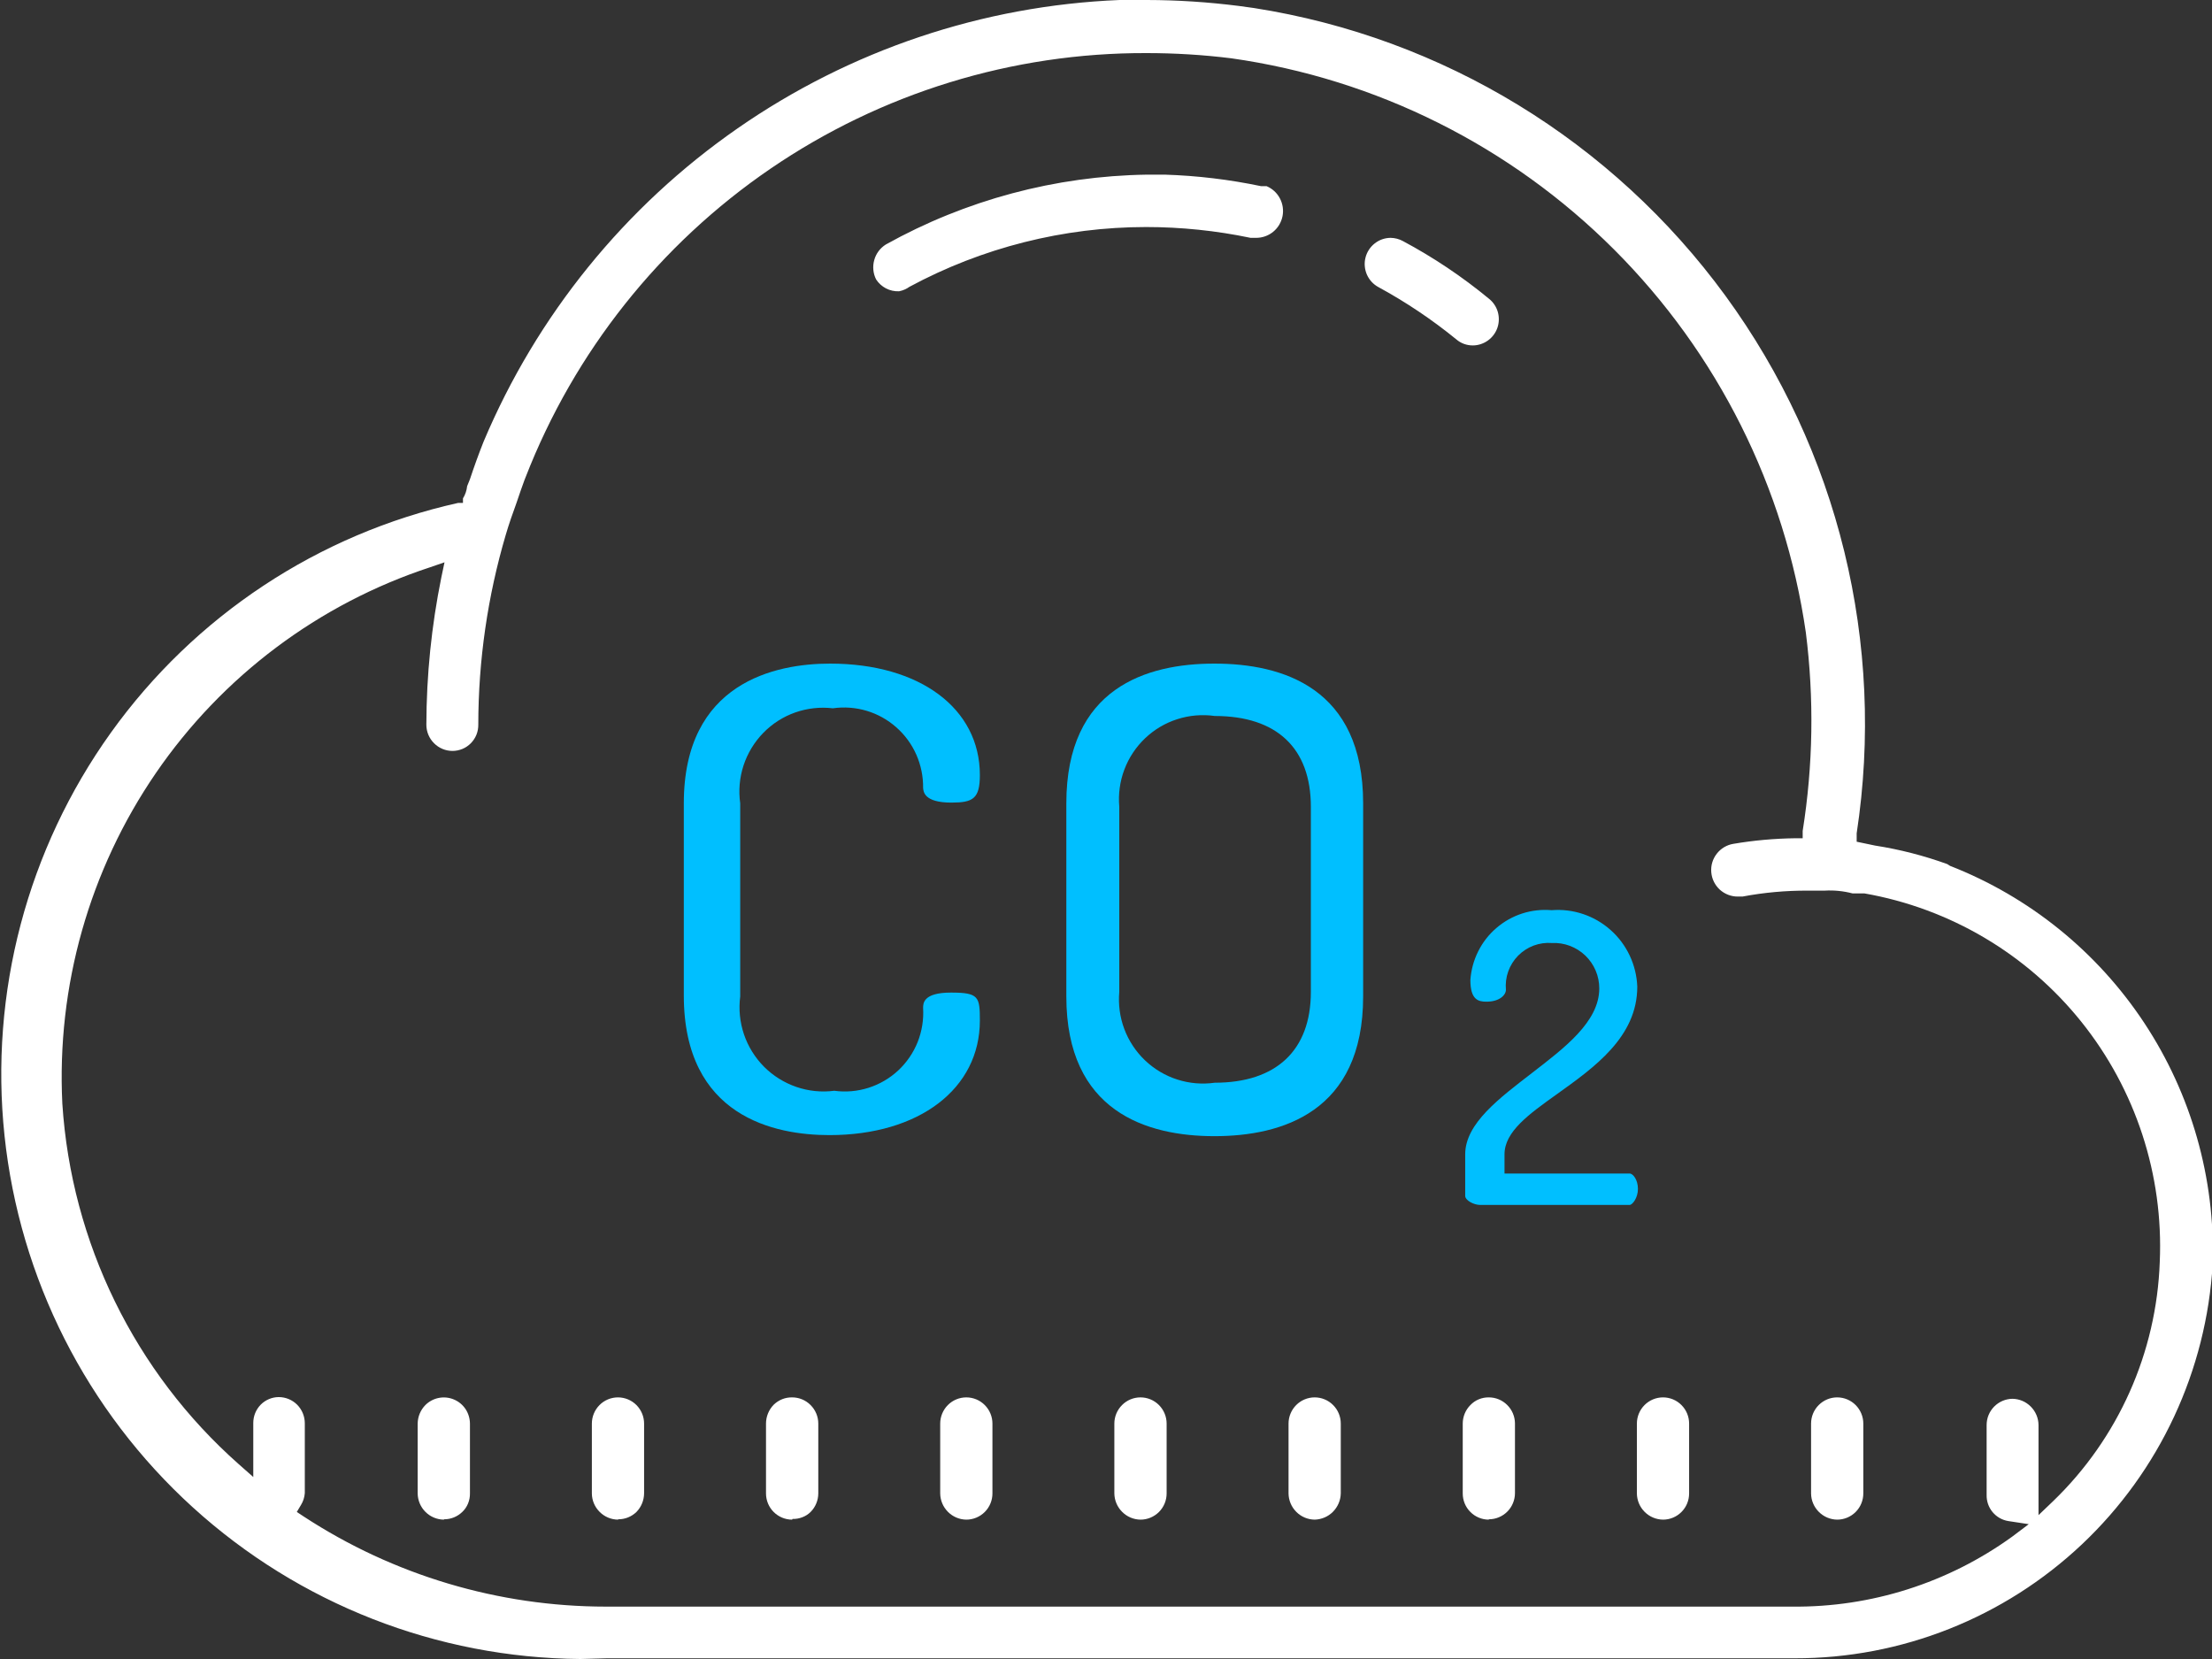 <?xml version="1.0" encoding="UTF-8"?> <svg xmlns="http://www.w3.org/2000/svg" width="44" height="33" viewBox="0 0 44 33" fill="none"><rect x="0" y="0" width="44" height="33" fill="#333333" stroke="none"/><g id="Layer_1" clip-path="url(#clip0_3223_1379)"><path id="Vector" d="M11.544 33C8.693 32.978 5.95 31.905 3.837 29.985C1.725 28.066 0.391 25.433 0.09 22.591C-0.211 19.748 0.543 16.894 2.207 14.572C3.871 12.251 6.329 10.625 9.112 10.004H9.209V9.914C9.255 9.84 9.283 9.757 9.292 9.671L9.348 9.532C9.431 9.282 9.521 9.032 9.618 8.788C10.678 6.271 12.431 4.109 14.672 2.553C16.912 0.997 19.547 0.111 22.27 0L22.811 0C23.422 0.001 24.033 0.041 24.64 0.118L24.945 0.16C28.703 0.748 32.075 2.807 34.322 5.884C36.569 8.962 37.508 12.806 36.932 16.576V16.743L37.3 16.82C37.788 16.896 38.269 17.02 38.734 17.188L38.789 17.223C40.368 17.84 41.718 18.932 42.653 20.348C43.589 21.765 44.064 23.437 44.014 25.136C43.89 27.261 42.96 29.259 41.413 30.719C39.867 32.178 37.823 32.99 35.699 32.986H12.071L11.544 33ZM5.543 27.79C5.681 27.79 5.813 27.844 5.911 27.942C6.008 28.04 6.063 28.172 6.063 28.311V29.7C6.057 29.784 6.031 29.865 5.987 29.936L5.904 30.075L6.042 30.166C7.829 31.335 9.916 31.957 12.05 31.958H35.651C37.218 31.974 38.75 31.487 40.023 30.568L40.355 30.318L39.947 30.256C39.824 30.236 39.713 30.172 39.634 30.076C39.555 29.98 39.514 29.859 39.517 29.735V28.345C39.517 28.208 39.571 28.077 39.667 27.979C39.763 27.882 39.893 27.826 40.03 27.824C40.167 27.826 40.298 27.881 40.395 27.979C40.492 28.076 40.548 28.208 40.549 28.345V30.138L40.84 29.86C42.136 28.61 42.897 26.903 42.961 25.101C43.037 23.372 42.482 21.674 41.401 20.325C40.32 18.976 38.785 18.069 37.085 17.771H36.849C36.669 17.724 36.481 17.705 36.295 17.716H35.962C35.525 17.714 35.089 17.753 34.66 17.834H34.569C34.437 17.835 34.309 17.786 34.21 17.697C34.112 17.607 34.051 17.484 34.04 17.351C34.028 17.219 34.067 17.087 34.149 16.982C34.23 16.877 34.349 16.806 34.48 16.785C34.887 16.716 35.3 16.679 35.713 16.674H35.858V16.528C36.066 15.222 36.087 13.893 35.921 12.582C35.504 9.695 34.166 7.022 32.105 4.962C30.045 2.903 27.375 1.569 24.495 1.16C23.934 1.09 23.369 1.056 22.804 1.056C20.137 1.048 17.531 1.85 15.327 3.355C13.123 4.861 11.425 6.999 10.456 9.49C10.421 9.573 10.394 9.664 10.359 9.754L10.276 9.997C10.2 10.206 10.124 10.421 10.061 10.636C9.699 11.863 9.515 13.136 9.514 14.416C9.515 14.484 9.502 14.552 9.477 14.615C9.451 14.678 9.414 14.735 9.366 14.784C9.318 14.832 9.262 14.871 9.199 14.897C9.136 14.923 9.069 14.937 9.001 14.937C8.863 14.937 8.731 14.882 8.634 14.784C8.536 14.687 8.481 14.554 8.481 14.416C8.483 13.431 8.583 12.449 8.779 11.484L8.842 11.185L8.558 11.283C6.34 12.011 4.422 13.45 3.1 15.378C1.778 17.306 1.124 19.617 1.24 21.954C1.419 24.714 2.679 27.292 4.747 29.123L5.038 29.38V28.304C5.038 28.168 5.091 28.039 5.185 27.942C5.28 27.846 5.409 27.791 5.543 27.79ZM8.828 30.228C8.691 30.226 8.559 30.171 8.462 30.073C8.365 29.976 8.31 29.845 8.308 29.707V28.317C8.31 28.18 8.364 28.048 8.461 27.949C8.533 27.877 8.626 27.827 8.727 27.807C8.827 27.787 8.932 27.797 9.027 27.837C9.122 27.876 9.203 27.943 9.26 28.028C9.317 28.114 9.347 28.215 9.348 28.317V29.707C9.349 29.776 9.336 29.844 9.31 29.907C9.284 29.971 9.245 30.028 9.195 30.075C9.098 30.169 8.969 30.221 8.835 30.221L8.828 30.228ZM12.292 30.228C12.155 30.226 12.024 30.171 11.927 30.073C11.83 29.976 11.774 29.845 11.773 29.707V28.317C11.773 28.179 11.828 28.047 11.925 27.949C12.022 27.851 12.155 27.796 12.292 27.796C12.43 27.796 12.562 27.851 12.66 27.949C12.757 28.047 12.812 28.179 12.812 28.317V29.707C12.81 29.845 12.756 29.977 12.66 30.075C12.563 30.169 12.434 30.221 12.299 30.221L12.292 30.228ZM15.757 30.228C15.619 30.228 15.487 30.173 15.389 30.075C15.292 29.978 15.237 29.845 15.237 29.707V28.317C15.237 28.177 15.292 28.043 15.39 27.942C15.438 27.895 15.496 27.858 15.559 27.832C15.622 27.807 15.689 27.795 15.757 27.796C15.895 27.796 16.027 27.851 16.124 27.949C16.222 28.047 16.277 28.179 16.277 28.317V29.707C16.276 29.845 16.222 29.977 16.124 30.075C16.077 30.122 16.02 30.158 15.958 30.181C15.896 30.205 15.83 30.216 15.764 30.214L15.757 30.228ZM19.221 30.228C19.084 30.226 18.953 30.171 18.856 30.073C18.759 29.976 18.704 29.845 18.702 29.707V28.317C18.702 28.179 18.757 28.047 18.854 27.949C18.951 27.851 19.084 27.796 19.221 27.796C19.359 27.796 19.491 27.851 19.589 27.949C19.686 28.047 19.741 28.179 19.741 28.317V29.707C19.741 29.845 19.686 29.978 19.589 30.075C19.491 30.173 19.359 30.228 19.221 30.228ZM22.686 30.228C22.549 30.226 22.418 30.171 22.321 30.073C22.224 29.976 22.168 29.845 22.166 29.707V28.317C22.166 28.179 22.221 28.047 22.319 27.949C22.416 27.851 22.548 27.796 22.686 27.796C22.824 27.796 22.956 27.851 23.054 27.949C23.151 28.047 23.206 28.179 23.206 28.317V29.707C23.206 29.845 23.151 29.978 23.054 30.075C22.956 30.173 22.824 30.228 22.686 30.228ZM26.151 30.228C26.013 30.226 25.882 30.171 25.785 30.073C25.688 29.976 25.633 29.845 25.631 29.707V28.317C25.631 28.179 25.686 28.047 25.783 27.949C25.881 27.851 26.013 27.796 26.151 27.796C26.288 27.796 26.421 27.851 26.518 27.949C26.616 28.047 26.67 28.179 26.67 28.317V29.707C26.667 29.844 26.611 29.974 26.514 30.072C26.418 30.169 26.287 30.224 26.151 30.228ZM29.615 30.228C29.477 30.228 29.345 30.173 29.248 30.075C29.15 29.978 29.096 29.845 29.096 29.707V28.317C29.096 28.179 29.151 28.047 29.248 27.949C29.295 27.9 29.352 27.86 29.416 27.834C29.479 27.808 29.547 27.795 29.615 27.796C29.752 27.796 29.883 27.85 29.98 27.947C30.078 28.043 30.133 28.174 30.135 28.311V29.7C30.135 29.838 30.08 29.971 29.983 30.068C29.885 30.166 29.753 30.221 29.615 30.221V30.228ZM33.08 30.228C32.943 30.226 32.811 30.171 32.714 30.073C32.617 29.976 32.562 29.845 32.56 29.707V28.317C32.56 28.179 32.615 28.047 32.712 27.949C32.81 27.851 32.942 27.796 33.08 27.796C33.218 27.796 33.35 27.851 33.447 27.949C33.545 28.047 33.599 28.179 33.599 28.317V29.707C33.599 29.845 33.545 29.978 33.447 30.075C33.35 30.173 33.218 30.228 33.08 30.228ZM36.544 30.228C36.407 30.226 36.276 30.171 36.179 30.073C36.082 29.976 36.026 29.845 36.025 29.707V28.317C36.025 28.179 36.079 28.047 36.177 27.949C36.274 27.851 36.407 27.796 36.544 27.796C36.682 27.796 36.814 27.851 36.912 27.949C37.009 28.047 37.064 28.179 37.064 28.317V29.707C37.064 29.845 37.009 29.978 36.912 30.075C36.814 30.173 36.682 30.228 36.544 30.228ZM29.297 6.871C29.177 6.872 29.061 6.83 28.971 6.753C28.487 6.358 27.967 6.009 27.419 5.711C27.317 5.656 27.237 5.569 27.19 5.463C27.144 5.357 27.133 5.239 27.161 5.127C27.189 5.014 27.253 4.915 27.344 4.843C27.434 4.771 27.546 4.732 27.661 4.731C27.746 4.732 27.829 4.754 27.904 4.794C28.511 5.118 29.084 5.502 29.615 5.94C29.7 6.007 29.762 6.098 29.793 6.202C29.823 6.306 29.821 6.417 29.786 6.519C29.751 6.621 29.685 6.71 29.597 6.773C29.509 6.836 29.404 6.871 29.297 6.871ZM17.884 5.794C17.794 5.798 17.704 5.778 17.624 5.737C17.544 5.695 17.476 5.634 17.427 5.558C17.367 5.439 17.354 5.301 17.39 5.173C17.425 5.044 17.508 4.934 17.621 4.863C19.21 3.978 20.993 3.501 22.811 3.474H23.171C23.814 3.494 24.454 3.571 25.084 3.703H25.194C25.308 3.751 25.402 3.837 25.459 3.946C25.517 4.055 25.535 4.181 25.511 4.302C25.486 4.424 25.421 4.533 25.325 4.611C25.23 4.689 25.11 4.731 24.987 4.731H24.876C24.192 4.588 23.495 4.516 22.797 4.516C21.155 4.517 19.539 4.925 18.092 5.704C18.03 5.749 17.959 5.779 17.884 5.794Z" fill="white"></path><path id="Vector_2" d="M29.442 23.968C29.318 23.968 29.145 23.878 29.145 23.788V22.961C29.145 22.343 29.837 21.836 30.475 21.342C31.112 20.849 31.812 20.328 31.812 19.661C31.812 19.539 31.788 19.418 31.74 19.306C31.692 19.193 31.622 19.092 31.534 19.007C31.446 18.923 31.341 18.857 31.227 18.814C31.113 18.771 30.992 18.752 30.87 18.758C30.746 18.748 30.622 18.766 30.506 18.809C30.389 18.853 30.284 18.922 30.197 19.01C30.11 19.099 30.043 19.206 30.001 19.323C29.959 19.44 29.944 19.565 29.955 19.689C29.955 19.786 29.837 19.925 29.567 19.925C29.408 19.925 29.248 19.89 29.248 19.494C29.262 19.296 29.314 19.102 29.403 18.925C29.491 18.747 29.614 18.589 29.765 18.46C29.915 18.33 30.09 18.232 30.278 18.171C30.467 18.11 30.666 18.088 30.863 18.105C31.076 18.088 31.289 18.114 31.491 18.182C31.694 18.25 31.88 18.359 32.039 18.501C32.199 18.643 32.327 18.816 32.418 19.009C32.509 19.203 32.56 19.413 32.568 19.626C32.568 20.627 31.715 21.231 30.967 21.766C30.413 22.162 29.927 22.509 29.927 22.961V23.343H32.415C32.484 23.343 32.581 23.468 32.581 23.649C32.581 23.829 32.471 23.968 32.415 23.968H29.442Z" fill="#00BFFF"></path><path id="Vector_3" d="M24.156 13.2C22.812 13.2 21.211 13.679 21.211 15.979V19.821C21.211 22.113 22.812 22.6 24.156 22.6C25.5 22.6 27.115 22.12 27.115 19.821V15.979C27.115 13.679 25.507 13.2 24.156 13.2ZM26.075 19.73C26.075 20.898 25.382 21.537 24.163 21.537C23.914 21.572 23.66 21.551 23.42 21.474C23.18 21.398 22.961 21.267 22.778 21.094C22.595 20.92 22.454 20.707 22.365 20.471C22.276 20.235 22.242 19.982 22.264 19.73V16.048C22.242 15.797 22.276 15.544 22.365 15.308C22.454 15.072 22.595 14.859 22.778 14.685C22.961 14.511 23.18 14.381 23.42 14.305C23.66 14.228 23.914 14.207 24.163 14.242C25.396 14.242 26.075 14.881 26.075 16.048V19.73Z" fill="#00BFFF"></path><path id="Vector_4" d="M16.498 22.579C15.417 22.579 13.602 22.218 13.602 19.8V15.979C13.602 13.575 15.424 13.2 16.512 13.2C18.293 13.2 19.491 14.089 19.491 15.416C19.491 15.889 19.353 15.965 18.923 15.965C18.376 15.965 18.369 15.743 18.362 15.673C18.365 15.445 18.319 15.22 18.227 15.011C18.135 14.803 17.999 14.617 17.828 14.467C17.658 14.316 17.457 14.204 17.239 14.139C17.021 14.074 16.792 14.057 16.567 14.089C16.314 14.059 16.058 14.088 15.818 14.172C15.577 14.257 15.36 14.396 15.182 14.579C15.004 14.762 14.87 14.983 14.79 15.226C14.711 15.468 14.688 15.726 14.724 15.979V19.821C14.691 20.075 14.717 20.333 14.799 20.576C14.882 20.819 15.019 21.039 15.199 21.22C15.38 21.401 15.6 21.538 15.842 21.621C16.084 21.704 16.341 21.73 16.595 21.697C16.824 21.728 17.056 21.708 17.276 21.638C17.496 21.568 17.698 21.45 17.867 21.293C18.036 21.135 18.168 20.942 18.254 20.727C18.339 20.512 18.376 20.281 18.362 20.05C18.362 19.96 18.362 19.744 18.916 19.744C19.471 19.744 19.491 19.828 19.491 20.3C19.491 21.655 18.286 22.579 16.498 22.579Z" fill="#00BFFF"></path></g><defs><clipPath id="clip0_3223_1379"><rect width="44" height="33" fill="white"></rect></clipPath></defs></svg> 